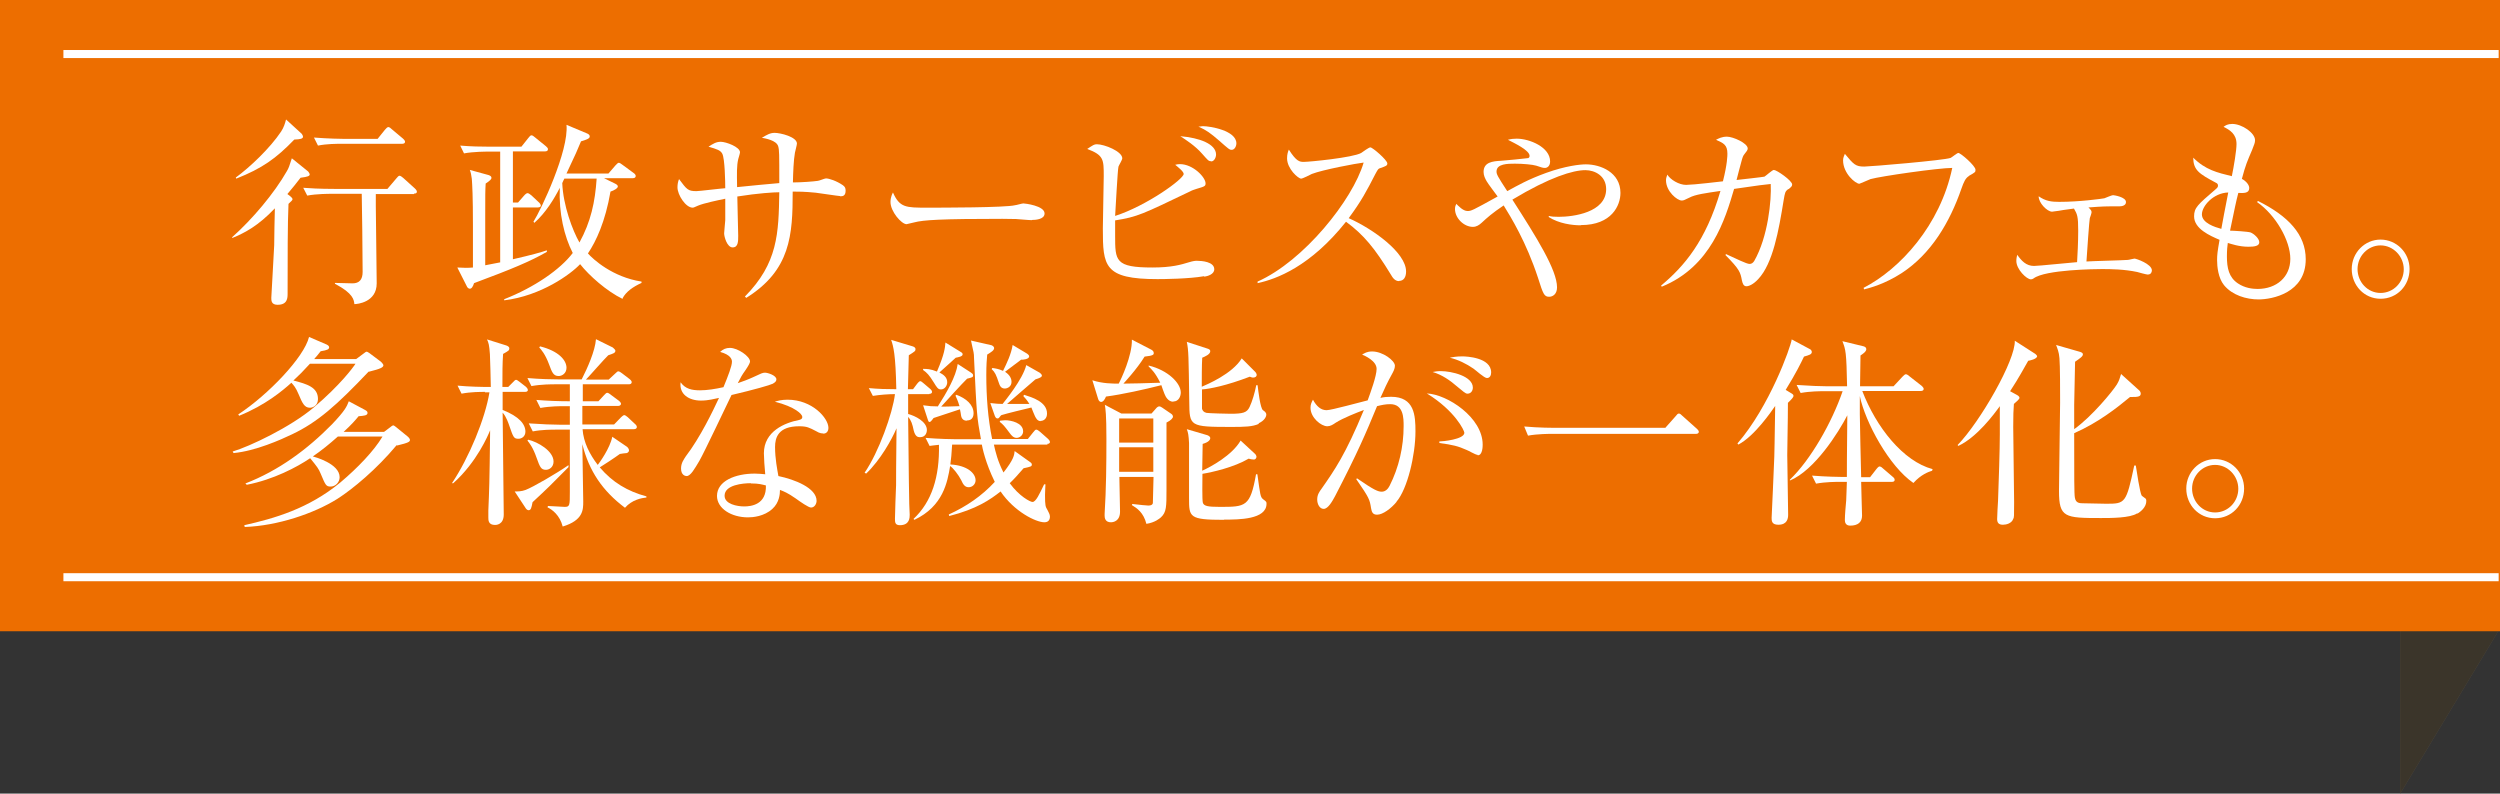 <?xml version="1.0" encoding="UTF-8"?>
<svg xmlns="http://www.w3.org/2000/svg" width="111.96" height="35.54" viewBox="0 0 111.96 35.54">
  <rect x="0" y="0" width="111.96" height="35.54" fill="#333333" stroke="none"/>
  <defs>
    <style>
      .cls-1 {
        fill: #ed6e00;
      }

      .cls-2 {
        fill: #fff;
      }

      .cls-3 {
        isolation: isolate;
      }

      .cls-4 {
        fill: #766a54;
      }

      .cls-5 {
        mix-blend-mode: multiply;
        opacity: .5;
      }

      .cls-6 {
        fill: none;
        stroke: #fff;
        stroke-miterlimit: 10;
        stroke-width: .36px;
      }
    </style>
  </defs>
  <g class="cls-3">
    <g id="_レイヤー_2" data-name="レイヤー 2">
      <g id="_キーカラー" data-name="キーカラー">
        <g>
          <polygon class="cls-4" points="107.49 35.54 111.88 28.27 107.49 21 107.49 35.54"/>
          <polygon class="cls-5" points="107.49 35.54 111.88 28.27 107.49 21 107.49 35.54"/>
        </g>
        <rect class="cls-1" width="111.96" height="28.27"/>
        <line class="cls-6" x1="111.9" y1="25.85" x2="2.84" y2="25.85"/>
        <line class="cls-6" x1="2.84" y1="2.42" x2="111.9" y2="2.42"/>
        <g>
          <path class="cls-2" d="m13.46,7.96c-.2.26-.36.46-.59.73l.12.09c.06.05.11.1.11.14,0,.04-.03.07-.18.21-.04.87-.04,2.4-.04,4.01,0,.2,0,.51-.45.51-.28,0-.28-.19-.28-.31,0-.1.13-2.23.13-2.36,0-.23.02-1.39.03-1.65-.75.79-1.35,1.1-1.91,1.33v-.04c.9-.8,1.88-1.96,2.45-2.96.08-.14.1-.19.22-.57l.73.59s.07.09.07.13c0,.07-.08.11-.41.15Zm-.28-1.71c-.82.85-1.44,1.29-2.6,1.75l-.02-.05c.63-.46,1.53-1.31,2.03-2.06.12-.18.18-.38.22-.54l.7.64s.06.08.06.13c0,.09-.11.12-.39.13Zm5.36,2.44h-1.71c0,.14,0,.3,0,.54,0,.49.04,2.92.04,3.46,0,.85-.87.93-1,.93-.02-.18-.04-.48-.87-.91v-.04c.22,0,.57.02.79.02q.45,0,.45-.51c0-.57-.03-3.33-.04-3.5h-1.39c-.06,0-.64,0-1.05.08l-.18-.35c.22.02.76.05,1.38.05h2.39l.4-.47c.05-.06.1-.12.14-.12.05,0,.12.06.17.1l.52.47s.09.08.09.14c0,.09-.09.09-.13.09Zm-.53-2.25h-2.71c-.23,0-.66,0-1.06.08l-.18-.36c.62.05,1.27.06,1.38.06h1.47l.33-.41c.05-.06.11-.12.15-.12.05,0,.12.06.16.1l.5.42s.09.08.09.13c0,.09-.08.1-.14.1Z"/>
          <path class="cls-2" d="m24.42,6.78h-1.45v2.29h.23l.27-.31c.06-.07.12-.11.15-.11.05,0,.11.04.18.1l.32.3c.05.04.1.11.1.16s-.06.08-.13.08h-1.12v2.32c.83-.19,1.26-.31,1.52-.4v.07c-.75.43-1.57.77-3.26,1.4-.05.16-.11.25-.19.25-.06,0-.12-.06-.14-.12l-.42-.83c.31.02.47.02.7,0v-1.85c0-1.39-.03-1.83-.05-2.12-.02-.17-.05-.3-.09-.4l.84.23c.08.03.13.06.13.13,0,.05-.06.12-.26.25-.02.34-.02.47-.02,1.44v2.22c.12-.02.28-.05.67-.13v-4.96h-.56c-.06,0-.64,0-1.06.08l-.17-.35c.46.04.92.05,1.37.05h1.37l.31-.39c.06-.08.1-.12.14-.12.05,0,.1.04.17.1l.48.39c.05.05.09.08.09.13,0,.08-.06.1-.14.1Zm3.47,6.61c-.71-.34-1.51-1.05-1.91-1.56-.42.45-1.75,1.42-3.4,1.62v-.05c1.35-.53,2.51-1.33,3.07-2.07-.38-.74-.63-1.78-.58-2.92-.25.49-.63,1.12-1.14,1.57l-.04-.05c.34-.53,1.59-3.18,1.48-4.34l.93.39c.06.03.11.06.11.13,0,.09-.1.13-.39.22-.14.34-.25.6-.65,1.44h1.88l.31-.36c.07-.08.12-.12.15-.12.04,0,.09.03.18.1l.49.36c.06.04.09.09.09.13,0,.06-.04.1-.13.1h-1.29l.49.24c.09.04.13.09.13.13,0,.08-.17.18-.33.23-.23,1.34-.64,2.22-1.01,2.77.23.26,1.1,1.06,2.4,1.26v.06c-.39.18-.69.39-.85.69Zm-2.61-5.4s-.09.17-.1.21c.04,1,.46,2.12.77,2.66.51-.93.7-1.81.77-2.86h-1.44Z"/>
          <path class="cls-2" d="m37.62,8.78c-.07,0-.92-.13-1.09-.15-.5-.05-.8-.05-1.03-.05,0,1.94-.09,3.52-2.08,4.76l-.06-.06c1.48-1.5,1.51-2.83,1.54-4.67-.23,0-.94.04-1.88.19,0,.28.04,1.51.04,1.76s0,.52-.25.52-.38-.48-.38-.63c0-.1.05-.51.05-.59,0-.15,0-.83,0-.96-.34.07-.96.2-1.22.31-.18.08-.2.09-.24.09-.31,0-.68-.57-.68-.91,0-.13.02-.25.07-.37.35.47.4.54.78.54.13,0,1.09-.12,1.29-.13,0-.31-.02-1.31-.13-1.54-.08-.16-.24-.21-.62-.32.2-.13.34-.22.55-.22.23,0,.86.23.86.47,0,.05-.07.27-.08.31-.07.3-.06.63-.05,1.25.63-.06,1.36-.14,1.89-.18,0-1.33,0-1.48-.05-1.65-.08-.27-.58-.35-.73-.38.22-.13.37-.22.57-.22.26,0,1,.18,1,.48,0,.06-.08.35-.09.41-.06.34-.08.87-.09,1.33.37,0,.91-.04,1.11-.07.06,0,.31-.11.37-.11.14,0,.47.11.75.3.1.07.13.13.13.25,0,.25-.15.25-.24.25Z"/>
          <path class="cls-2" d="m46.21,9.86c-.08,0-.3-.02-.31-.02-.32-.03-.41-.04-1.01-.04-2.74,0-3.54.05-3.95.16-.03,0-.31.08-.34.08-.23,0-.72-.57-.72-.99,0-.05,0-.22.11-.43.3.68.58.68,1.52.68.62,0,3.54,0,3.95-.11.05,0,.31-.08.37-.08s.95.1.95.45c0,.28-.45.29-.56.29Z"/>
          <path class="cls-2" d="m53.92,12.37c-.67.12-1.82.13-2.08.13-2.4,0-2.45-.58-2.45-2.27,0-.37.04-2.01.04-2.34,0-.75,0-.94-.74-1.22.26-.17.31-.21.43-.21.34,0,1.14.32,1.14.63,0,.07-.15.31-.17.37-.04.15-.13,1.92-.15,2.21,1.4-.45,3.07-1.65,3.07-1.88,0-.11-.27-.32-.38-.41.09-.02.13-.03.21-.03.59,0,1.15.59,1.15.86,0,.13-.04.14-.41.25-.11.04-.17.05-.28.11-2.13,1.02-2.35,1.14-3.36,1.3,0,.19,0,.38,0,.68,0,1.13,0,1.43,1.67,1.43.87,0,1.29-.13,1.62-.23.23-.07.3-.07.38-.07.21,0,.77.04.77.38,0,.23-.31.31-.44.33Zm.32-5.15c-.12,0-.14-.04-.4-.33-.31-.36-.75-.64-.98-.79.86.07,1.6.35,1.6.82,0,.14-.09.31-.22.31Zm.92-.51c-.1,0-.14-.04-.56-.41-.38-.33-.57-.47-.93-.63.11,0,.13-.02.2-.02.31,0,1.5.19,1.5.77,0,.13-.08.29-.21.29Z"/>
          <path class="cls-2" d="m62.66,12.59c-.19,0-.29-.15-.37-.29-.72-1.18-1.21-1.78-2.01-2.37-1.6,2.01-3.12,2.57-3.96,2.75v-.07c2.07-.92,4.26-3.66,4.75-5.33-.34.04-1.83.32-2.32.51-.08.04-.41.21-.48.21-.13,0-.63-.44-.63-.91,0-.18.04-.3.08-.39.34.54.49.55.67.55.25,0,2.2-.19,2.57-.4.06-.04.34-.25.41-.25.1,0,.76.57.76.72,0,.1-.06.12-.35.22-.06.03-.07.04-.19.26-.39.76-.62,1.2-1.19,1.97,1.08.48,2.57,1.54,2.57,2.39,0,.24-.1.42-.31.42Z"/>
          <path class="cls-2" d="m70.79,10.09c-.39,0-.98-.08-1.43-.37v-.05c.12.03.21.04.45.04.64,0,2.12-.19,2.12-1.24,0-.59-.5-.85-.93-.85-.55,0-1.59.31-3.27,1.32,1.09,1.7,2,3.15,2,3.93,0,.3-.19.42-.35.42-.23,0-.27-.12-.5-.84-.53-1.62-1.22-2.73-1.54-3.25-.52.35-.73.54-.99.78-.11.1-.23.18-.39.18-.4,0-.8-.39-.8-.8,0-.11.03-.17.06-.23.09.09.3.32.5.32.17,0,.21-.02,1.35-.65-.08-.11-.43-.57-.49-.68-.07-.12-.14-.26-.14-.42,0-.44.41-.48.78-.5.09,0,1.19-.11,1.22-.12.04-.02.06-.05.06-.1,0-.25-.68-.57-.97-.72.15-.04.27-.05.39-.05.58,0,1.5.38,1.5,1.02,0,.22-.14.29-.23.29-.11,0-.14-.02-.39-.1-.16-.05-.59-.09-.96-.09-.31,0-.82,0-.82.35,0,.13.05.22.48.88.46-.25.92-.52,1.75-.82.86-.31,1.51-.38,1.77-.38.66,0,1.55.36,1.55,1.28,0,.56-.39,1.44-1.77,1.44Z"/>
          <path class="cls-2" d="m80.09,8.46c-.15.12-.15.16-.21.5-.22,1.36-.48,2.84-1.14,3.54-.23.25-.43.32-.53.32-.13,0-.17-.13-.2-.26-.07-.37-.1-.49-.74-1.14l.03-.04c.46.21.92.44,1.05.44.09,0,.15-.04.21-.13.62-1.08.78-2.73.74-3.45-.32.03-.46.05-1.64.22-.4,1.36-1.03,3.48-3.24,4.38l-.03-.05c1.04-.87,2-1.99,2.66-4.24-.68.1-1.13.16-1.39.3-.24.12-.27.13-.35.13-.19,0-.7-.4-.7-.91,0-.1.03-.15.06-.25.13.22.52.46.84.46.1,0,.63-.04.94-.08l.71-.08c.2-.79.2-1.16.2-1.24,0-.39-.17-.47-.51-.62.12-.06.26-.14.49-.14.27,0,.93.29.93.53,0,.07-.05.13-.16.27-.04.05-.07.11-.13.34-.04.13-.18.69-.21.8.17-.02,1.18-.13,1.25-.15.07-.04.35-.3.42-.3.13,0,.82.48.82.65,0,.08-.04.11-.17.22Z"/>
          <path class="cls-2" d="m88.18,7.88c-.16.1-.23.26-.34.57-.52,1.5-1.35,2.92-2.69,3.79-.75.48-1.39.65-1.67.72l-.02-.07c1.63-.84,3.43-2.8,3.97-5.37-.61,0-3.19.37-3.66.5-.08.03-.48.21-.5.21-.17,0-.73-.46-.73-1.05,0-.12.05-.21.08-.29.4.48.48.57.87.57.25,0,3.6-.28,3.87-.39.06-.03.29-.22.34-.22.11,0,.77.58.77.75,0,.11,0,.11-.3.28Z"/>
          <path class="cls-2" d="m96.21,12.3c-.08,0-.47-.11-.5-.12-.57-.12-1.15-.13-1.57-.13-.25,0-2.55.02-3.07.42-.04.03-.08.04-.12.04-.19,0-.65-.45-.65-.82,0-.12.02-.2.04-.28.19.27.4.5.75.5.22,0,1.62-.15,1.93-.17.02-.3.05-.91.05-1.4,0-.66-.04-.74-.19-1-.4.05-.64.09-.68.1-.05,0-.26.04-.3.04-.22,0-.61-.4-.6-.69.31.22.58.25.92.25.91,0,1.93-.14,2.02-.16.06-.02.33-.14.39-.14.04,0,.58.08.58.31,0,.16-.19.19-.29.19-.65,0-.72,0-1.39.05.09.09.14.14.14.21,0,.04-.06.23-.08.27-.02.04-.13,1.61-.15,1.94.29-.02,1.59-.05,1.85-.07.05,0,.26-.06.3-.06.07,0,.78.24.78.53,0,.05-.03.18-.16.18Z"/>
          <path class="cls-2" d="m101.16,13.41c-.57,0-1.19-.19-1.56-.64-.26-.32-.31-.83-.31-1.12,0-.25.02-.39.11-.91-.42-.18-1.14-.49-1.14-1.05,0-.39.16-.52.96-1.21.1-.08.11-.12.11-.17,0-.06-.03-.1-.1-.13-.75-.4-1-.56-1.01-1.12.55.55,1.08.67,1.73.83.09-.43.21-1.15.21-1.44,0-.45-.3-.63-.58-.77.08-.06.18-.13.39-.13.43,0,1.02.4,1.02.73,0,.12-.04.19-.13.43-.22.52-.29.66-.46,1.3.22.12.33.29.33.41,0,.24-.24.23-.49.22-.12.47-.13.55-.37,1.69.15,0,.8.04.92.08.15.06.39.27.39.44s-.22.2-.49.2c-.42,0-.78-.13-.92-.17-.02.13-.04.32-.04.6,0,.53.09.94.49,1.21.31.21.66.25.88.25.86,0,1.47-.54,1.47-1.35s-.65-1.96-1.49-2.54l.04-.05c1.35.67,2.14,1.5,2.14,2.61,0,1.51-1.5,1.8-2.12,1.8Zm-2.55-3.81c0,.39.58.57.87.65.06-.33.16-.88.31-1.63-.67.02-1.18.61-1.18.98Z"/>
          <path class="cls-2" d="m106.61,13.38c-.73,0-1.29-.6-1.29-1.33s.58-1.32,1.29-1.32,1.3.58,1.3,1.32-.56,1.33-1.3,1.33Zm0-2.39c-.57,0-1.03.48-1.03,1.06s.45,1.07,1.03,1.07,1.04-.48,1.04-1.06-.47-1.07-1.04-1.07Z"/>
          <path class="cls-2" d="m16.52,16.63c-1.44,1.52-2.3,2.28-3.44,2.82-.5.24-1.64.75-2.62.84l-.04-.07c.75-.22,2.59-1.09,3.64-1.98,1.18-1,1.76-1.79,1.86-1.95h-2.04c-.3.33-.49.52-.74.75.61.16,1.1.3,1.1.83,0,.28-.22.39-.36.39-.25,0-.34-.21-.51-.61-.12-.29-.22-.4-.32-.51-.4.36-1.16,1-2.34,1.48l-.04-.06c1.34-.88,2.95-2.56,3.17-3.47l.79.34c.06.03.11.07.11.12,0,.09-.07.13-.38.18-.1.13-.15.19-.29.35h1.88l.35-.26c.05-.04.09-.07.12-.07s.07.03.12.06l.52.39s.11.11.11.15c0,.1-.1.16-.66.3Zm1.24,3.31c-.89,1.07-1.96,1.96-2.65,2.4-1.05.66-2.69,1.21-4.15,1.26l-.02-.08c1.33-.3,2.87-.73,4.31-1.92.77-.65,1.5-1.41,1.88-2.05h-2c-.38.34-.74.63-1.12.89.07.02,1.2.32,1.2.93,0,.23-.19.42-.4.42s-.23-.06-.45-.58c-.09-.22-.16-.31-.47-.69-.59.4-1.65.96-2.84,1.19l-.06-.06c1.48-.57,2.77-1.52,3.88-2.65.58-.61.66-.79.75-1.03l.73.39c.05.03.11.06.11.13,0,.12-.16.13-.4.15-.14.17-.31.37-.67.7h1.81l.28-.21s.09-.08.13-.08.07.04.12.07l.54.44s.09.08.09.14c0,.08-.06.13-.57.25Z"/>
          <path class="cls-2" d="m21.73,17.55c-.22,0-.65,0-1.06.08l-.18-.36c.54.05,1.09.06,1.49.06,0-.23-.03-1.26-.04-1.47-.03-.42-.06-.51-.13-.66l.86.27c.06.02.14.06.14.13,0,.09-.03.11-.28.25-.03.45-.03.83-.03,1.48h.26l.22-.22c.05-.06.1-.1.13-.1.04,0,.09.04.17.1l.27.21s.09.08.09.14c0,.08-.07.09-.13.09h-1c0,.41,0,.5,0,.81.74.29,1.02.64,1.02.97,0,.22-.17.32-.31.32-.21,0-.23-.06-.41-.58-.03-.09-.14-.42-.3-.59,0,.72.05,3.9.05,4.56,0,.47-.35.47-.39.47-.3,0-.3-.21-.3-.33,0-.03,0-.22,0-.32.04-1,.05-1.04.08-3.59-.09.22-.59,1.42-1.65,2.37h-.06c.77-1.15,1.49-2.9,1.68-4.07h-.21Zm3.73,3.37c-.81.82-.9.91-1.61,1.57-.05.25-.07.36-.18.36-.06,0-.12-.07-.14-.11l-.48-.73c.13,0,.31,0,.49-.07.32-.12,1.39-.74,1.92-1.11v.09Zm-1.81-1.23c.44.1,1.14.51,1.14.98,0,.25-.19.37-.34.37-.22,0-.27-.12-.42-.54-.16-.46-.32-.66-.41-.77l.04-.04Zm2.43-1.72h.72l.25-.27c.05-.05.1-.11.14-.11.05,0,.12.05.18.1l.35.26s.09.07.09.13c0,.08-.08.1-.14.1h-1.59v.83h1.42l.3-.31s.11-.11.15-.11.09.03.16.09l.32.3c.05.04.09.09.09.14,0,.08-.07.1-.13.1h-2.3c.04.59.32,1.13.68,1.6.08-.1.55-.75.65-1.26l.66.45c.05.04.09.11.09.16s-.04.1-.1.12c-.04,0-.27.03-.31.04-.23.17-.75.51-.9.6.57.67,1.24,1.07,2.09,1.3v.05c-.21.02-.65.1-.96.46-1-.75-1.61-1.64-1.91-2.85,0,.4.04,2.2.04,2.57s0,.84-.92,1.12c-.13-.51-.47-.76-.68-.86l.02-.06c.12,0,.65.04.75.04.23,0,.23-.07.23-.68v-2.78h-.6c-.22,0-.66,0-1.06.08l-.18-.36c.56.04,1.11.06,1.38.06h.46v-.83h-.26c-.16,0-.63,0-1.06.08l-.18-.36c.49.04.99.06,1.5.06v-.76h-.66c-.16,0-.62,0-1.06.08l-.18-.36c.57.05,1.12.06,1.38.06h1.05c.26-.51.6-1.27.64-1.8l.75.37s.12.1.12.14c0,.11-.09.13-.32.21-.17.16-.85.94-1,1.09h1.02l.29-.27c.08-.08.11-.1.14-.1.04,0,.11.04.17.09l.34.26s.09.07.09.13c0,.09-.08.1-.13.1h-2.06v.76Zm-1.9-2.46c.85.21,1.19.63,1.19.96,0,.25-.2.37-.35.37-.24,0-.3-.17-.43-.52-.17-.46-.35-.66-.44-.76l.03-.04Z"/>
          <path class="cls-2" d="m34.62,17.18c-.14.07-.84.27-1.86.51-.23.47-1.21,2.55-1.44,2.95-.21.35-.39.68-.57.68-.06,0-.25-.04-.25-.34,0-.25.13-.41.21-.54.65-.85,1.22-2.04,1.49-2.62-.2.04-.47.12-.81.12-.53,0-.98-.28-.91-.82.21.3.51.36.87.36.32,0,.69-.06,1.05-.14.21-.51.38-.95.38-1.14,0-.1-.05-.31-.53-.44.13-.12.26-.18.44-.18.35,0,.9.38.9.61q0,.09-.22.41c-.13.18-.2.3-.33.56.18-.06.48-.17.67-.26.39-.18.44-.21.55-.21.12,0,.51.12.51.3,0,.09-.07.14-.14.18Zm2.24,2.23c-.05,0-.15,0-.31-.1-.31-.16-.41-.22-.76-.22-.94,0-1.08.51-1.08.93,0,.52.1,1.02.15,1.3.72.15,1.71.53,1.71,1.11,0,.13-.09.3-.25.3-.11,0-.47-.25-.69-.41-.36-.25-.52-.31-.7-.38,0,.19-.03.57-.34.85-.37.34-.88.38-1.09.38-.75,0-1.39-.4-1.39-.96,0-.67.82-1,1.69-1,.2,0,.33.02.47.03-.03-.31-.06-.74-.06-.94,0-.99.95-1.37,1.57-1.49.07-.02.15-.04.15-.14,0-.12-.32-.45-1.23-.68.13-.04.3-.09.57-.09,1.11,0,1.83.83,1.83,1.26,0,.16-.09.26-.23.26Zm-3.24,2.23c-.34,0-1.17.07-1.17.56,0,.38.57.48.88.48s1-.08.97-.94c-.17-.04-.31-.09-.67-.09Z"/>
          <path class="cls-2" d="m41.62,17.65h-.95v.89c.31.08.84.34.84.72,0,.05-.02.32-.31.32-.1,0-.21-.03-.28-.3-.06-.29-.11-.45-.25-.61.03,2.94.04,3.38.05,3.9,0,.13.02.37.02.48,0,.13,0,.47-.44.47-.22,0-.22-.14-.22-.29,0-.23.04-1.28.05-1.5,0-.51,0-.71.02-2.55-.21.5-.72,1.42-1.36,2.03l-.07-.04c.63-.91,1.26-2.67,1.36-3.52-.3,0-.68.03-.99.08l-.18-.35c.41.04.8.05,1.23.05-.03-1.57-.13-1.91-.23-2.21l.96.29c.06.02.13.05.13.13s-.03.1-.3.27c0,.15-.03,1.01-.04,1.52h.23l.18-.24s.09-.12.14-.12c.04,0,.09.04.17.11l.27.23c.05.04.09.09.09.14,0,.08-.08.09-.13.09Zm5.3,2.26h-2.41c.07.32.17.74.43,1.25.47-.6.48-.78.5-.96l.7.5s.07.04.07.1c0,.09-.04.1-.37.17-.27.31-.42.48-.62.67.43.59.92.84,1.02.84.15,0,.31-.35.52-.79h.06c0,.13-.02.23-.02.47,0,.49.02.53.11.68.05.1.11.2.11.29,0,.14-.06.26-.25.26-.38,0-1.35-.48-1.96-1.38-.47.37-1.08.79-2.3,1.1l-.02-.07c.79-.36,1.48-.83,2.06-1.46-.42-.85-.56-1.55-.58-1.67h-1.33c-.02.4-.05.66-.08.89.75.04,1.13.39,1.13.71,0,.17-.14.31-.31.31s-.25-.13-.33-.31c-.12-.24-.37-.56-.5-.64-.12.72-.31,1.8-1.6,2.41l-.04-.04c.82-.77,1.17-1.88,1.14-3.32-.23.02-.32.04-.42.05l-.18-.36c.6.05,1.22.06,1.38.06h1.1c-.18-.99-.19-1.08-.31-3.64,0-.21-.02-.26-.11-.66,0-.04-.02-.09-.03-.12l.92.21s.12.04.12.13c0,.1-.13.18-.31.29-.02.21-.04.49-.04.91,0,.97.07,1.93.26,2.87h1.6l.24-.3c.07-.09.1-.12.14-.12.05,0,.13.07.17.1l.35.31s.09.08.09.14c0,.08-.08.09-.13.09Zm-3.63-1.07c-.2,0-.24-.17-.25-.23,0-.04-.04-.24-.05-.28-.32.11-.77.25-1.18.39-.02.02-.12.18-.18.18-.05,0-.07-.07-.08-.11l-.21-.64c.27.04.42.05.66.05.39-.61.81-1.33.89-1.9l.6.39c.05.04.09.06.09.12,0,.08-.03.09-.27.15-.2.19-1,1.07-1.16,1.25.2,0,.26,0,.82-.02-.08-.27-.13-.35-.18-.47l.04-.04c.44.16.77.45.77.83,0,.08-.02.32-.29.32Zm-.5-2.81c-.1.09-.48.44-.72.65.19.1.35.22.35.44,0,.16-.12.32-.28.32-.13,0-.18-.08-.32-.31-.21-.34-.31-.44-.48-.56v-.05c.16,0,.33,0,.62.12.35-.81.36-1.08.38-1.3l.65.4c.05.04.12.05.12.13,0,.1-.21.13-.31.15Zm3.82,2.83c-.16,0-.22-.15-.26-.22-.03-.06-.14-.33-.16-.39-.22.05-1.16.28-1.34.34-.02,0-.09.1-.11.12-.03.03-.04.03-.07.03-.06,0-.09-.05-.12-.12l-.2-.57c.27.03.38.04.55.04.09-.12.9-1.09,1.06-1.74l.6.34s.1.07.1.13c0,.07-.1.11-.29.17-.21.17-1.09.95-1.27,1.1.48,0,.77,0,1,0-.11-.18-.19-.26-.27-.35l.03-.06c.35.11,1.03.31,1.03.84,0,.21-.13.33-.29.33Zm-.87-2.76c-.12.09-.63.48-.73.55.09.06.29.21.29.45,0,.21-.18.3-.3.3-.18,0-.23-.14-.27-.26-.12-.36-.17-.47-.32-.61l.03-.05c.14.02.29.04.48.13.18-.37.36-.74.43-1.16l.65.39s.09.06.09.12c0,.13-.28.15-.34.15Zm-.21,3.51c-.15,0-.24-.12-.3-.2-.27-.36-.3-.39-.46-.52l.02-.05c.07,0,.13-.02.23-.02.24,0,.8.11.8.5,0,.16-.14.29-.3.29Z"/>
          <path class="cls-2" d="m52.54,17.99c-.22,0-.34-.22-.39-.35-.03-.06-.12-.33-.14-.39-.75.19-1.73.41-2.48.51-.05.12-.12.24-.22.24-.06,0-.11-.06-.13-.13l-.26-.84c.46.15.9.15,1.18.15.1-.18.61-1.26.59-1.97l.87.45c.05.03.11.07.11.15,0,.06,0,.12-.41.16-.35.57-.94,1.2-.95,1.21.11,0,1.26-.02,1.65-.04-.23-.46-.38-.59-.52-.73v-.04c.87.21,1.44.79,1.44,1.21,0,.16-.09.4-.33.4Zm-.3.93v3.01c0,.76,0,1.01-.25,1.24-.06.05-.26.23-.65.29-.13-.51-.42-.7-.65-.84l.02-.05c.33.04.65.07.71.07.05,0,.19,0,.21-.11,0-.11.03-1.11.03-1.17h-1.53c0,.3.03,1.29.03,1.55,0,.44-.31.48-.41.48-.25,0-.28-.19-.28-.29,0-.03,0-.04,0-.09.07-1.11.08-2.23.08-3.35s-.04-1.34-.07-1.53l.74.39h1.35l.23-.26s.06-.06.11-.06c.04,0,.05,0,.13.05l.41.28c.07.04.08.11.08.13,0,.06-.08.16-.28.26Zm-.59-.18h-1.53v1.08h1.53v-1.08Zm0,1.29h-1.53v1.1h1.53v-1.1Zm3.16,3.25c-1.56,0-1.56-.12-1.56-.98,0-.37,0-2.18,0-2.46-.02-.36-.04-.46-.1-.62l.92.27c.05.02.13.06.13.13s-.06.18-.34.26c0,.19-.02,1.02-.02,1.2.38-.17,1.34-.69,1.72-1.35l.66.61s.05.07.05.11c0,.05-.03.13-.12.13-.07,0-.18-.02-.23-.04-.66.39-1.64.61-2.07.68,0,.22-.02,1.19.02,1.3.05.14.21.18.75.18,1.17,0,1.37,0,1.63-1.46h.06c.13.92.13,1.02.26,1.12.15.11.15.12.15.2,0,.71-1.25.71-1.89.71Zm1.57-4.3c-.28.13-.63.14-1.24.14-1.87,0-1.87-.03-1.88-1.13-.03-2.05-.03-2.29-.11-2.68l.92.3c.06.02.13.04.13.12,0,.14-.24.24-.36.29-.02.35-.02.93-.02,1.3.23-.1,1.36-.57,1.79-1.27l.61.61s.06.07.06.13c0,.06-.05.12-.16.12-.03,0-.05,0-.15-.04-1.04.4-1.81.55-2.14.57,0,.29,0,.81,0,.86.02.08.07.16.2.19.12.02.93.04,1.07.04.57,0,.74-.05.86-.3.12-.25.24-.66.3-.98h.06c.03.25.12,1.03.24,1.12.07.05.15.1.15.2,0,.09-.08.27-.35.39Z"/>
          <path class="cls-2" d="m62.54,22.48c-.24.29-.61.57-.87.57-.21,0-.24-.14-.27-.3-.06-.38-.08-.45-.66-1.29l.03-.04c.78.54.95.6,1.11.6s.28-.12.35-.26c.42-.83.63-1.75.63-2.68,0-.35,0-.98-.6-.98-.22,0-.39.04-.59.09-.52,1.26-.87,2.08-1.88,4.03-.12.22-.31.57-.51.57-.18,0-.29-.21-.29-.42s.09-.34.2-.49c.58-.83,1.07-1.53,1.89-3.52-.34.13-.93.36-1.26.57-.13.09-.24.16-.38.16-.27,0-.75-.38-.75-.83,0-.15.05-.25.11-.36.16.3.36.47.61.47.22,0,1.54-.37,1.84-.44.13-.36.4-1.09.4-1.41,0-.36-.53-.59-.65-.64.11-.06.21-.14.45-.14.48,0,1.02.41,1.02.64,0,.13-.07.26-.13.37-.2.36-.35.68-.52,1.07.16-.04.3-.05.48-.05,1.05,0,1.09.84,1.09,1.55,0,1.06-.36,2.58-.85,3.15Zm3.63-2.11c-.09,0-.42-.2-.49-.22-.38-.17-.62-.23-1.22-.31v-.07c.13,0,1.12-.09,1.12-.39,0-.09-.41-.98-1.68-1.76.92.04,2.5,1.08,2.5,2.29,0,.07,0,.48-.22.48Zm-.46-2.74c-.08,0-.21-.12-.43-.3-.34-.3-.71-.55-1.12-.67.12-.02.19-.04.36-.04.48,0,1.44.22,1.44.74,0,.13-.08.27-.24.27Zm.88-.7c-.12,0-.51-.36-.6-.42-.32-.22-.68-.4-1.06-.49.14-.03.3-.06.56-.06.16,0,1.29.04,1.29.72,0,.12-.05.25-.19.25Z"/>
          <path class="cls-2" d="m74.57,19.17l.48-.54c.05-.06.08-.11.14-.11.05,0,.1.05.15.1l.65.58s.09.08.09.13c0,.09-.08.1-.13.1h-6.46c-.08,0-.64,0-1.06.08l-.17-.41c.67.06,1.32.06,1.37.06h4.94Z"/>
          <path class="cls-2" d="m80.79,15.97c-.13.27-.34.71-.82,1.49l.23.14c.06.04.12.06.12.13,0,.05-.06.13-.25.31,0,.85-.03,1.94-.03,2.34,0,.14.04,2.54.04,2.67,0,.17-.04.45-.44.45-.3,0-.3-.18-.3-.31,0-.07.11-2.3.12-2.74,0-.08.02-.7.04-2.27-.16.23-.92,1.35-1.65,1.73l-.04-.05c1.43-1.65,2.38-4.3,2.43-4.66l.84.45s.06.05.06.11c0,.11-.11.14-.35.21Zm5.74,5.11c-.16.05-.5.17-.84.55-1.09-.75-2.15-2.71-2.4-3.89,0,.58,0,.65,0,.81,0,.29.05,2.41.06,2.82h.4l.28-.36s.09-.12.14-.12c.06,0,.12.05.17.1l.42.36c.05.04.09.08.09.14,0,.08-.07.09-.13.09h-1.37c0,.19.04,1.42.04,1.51,0,.3-.19.45-.53.45-.2,0-.24-.14-.24-.25,0-.24.04-.64.06-.88.02-.39.02-.66.03-.83h-.33c-.16,0-.62,0-1.05.08l-.18-.36c.61.05,1.25.06,1.37.06h.19c0-.47,0-.7.02-2.76-.39.76-1.46,2.46-2.57,2.92v-.04c.93-.89,1.88-2.56,2.36-3.96h-.83c-.16,0-.62,0-1.05.08l-.18-.36c.56.04,1.11.06,1.38.06h.88c-.03-1.54-.06-1.63-.21-2.02l.95.23c.06.02.12.05.12.13,0,.11-.17.22-.26.28,0,.22-.02,1.18-.02,1.38h1.5l.4-.43c.05-.05.11-.11.15-.11s.11.04.16.09l.55.43s.09.08.09.13c0,.09-.08.1-.14.1h-2.61c.62,1.62,1.83,3.15,3.15,3.5l-.02.06Z"/>
          <path class="cls-2" d="m90.83,16.16c-.18.31-.41.75-.81,1.36l.31.17s.11.05.11.13c0,.05-.12.16-.25.27-.02.27-.03.49-.03,1.02s.04,2.89.04,3.37c0,.66,0,.69-.04.76-.07.2-.31.26-.46.26-.17,0-.26-.07-.26-.25,0-.12.03-.7.04-.82.03-.8.08-2.32.08-2.98v-1.26c-.26.36-1.02,1.39-1.86,1.78l-.03-.04c1.01-1.04,2.6-3.81,2.56-4.67l.92.59s.08.07.08.1c0,.13-.34.2-.41.21Zm4.88,6.83c-.31.21-1.18.21-1.62.21-1.62,0-1.88-.02-1.88-1.21,0-.63.05-3.41.05-3.97,0-.48,0-1.67-.03-1.98-.02-.28-.1-.45-.15-.59l1.08.31c.05.02.12.04.12.11,0,.09-.12.17-.35.33,0,.3-.04,1.66-.04,1.93,0,.63,0,.7,0,1.09.8-.57,1.73-1.71,1.91-2,.1-.16.14-.3.19-.47l.83.75s.05.06.05.12c0,.12-.06.17-.48.16-.59.49-1.43,1.15-2.5,1.62,0,2,0,2.71.03,2.88.04.26.21.26.42.26.16,0,.85.02.99.02.85,0,.89-.02,1.25-1.71h.07c.04.26.18,1.19.26,1.34.02.03.16.12.18.14.02.03.03.05.03.09,0,.08,0,.33-.39.58Z"/>
          <path class="cls-2" d="m99.2,23.21c-.73,0-1.29-.6-1.29-1.33s.58-1.32,1.29-1.32,1.3.58,1.3,1.32-.56,1.33-1.3,1.33Zm0-2.39c-.57,0-1.03.48-1.03,1.06s.45,1.07,1.03,1.07,1.04-.48,1.04-1.06-.47-1.07-1.04-1.07Z"/>
        </g>
      </g>
    </g>
  </g>
</svg>